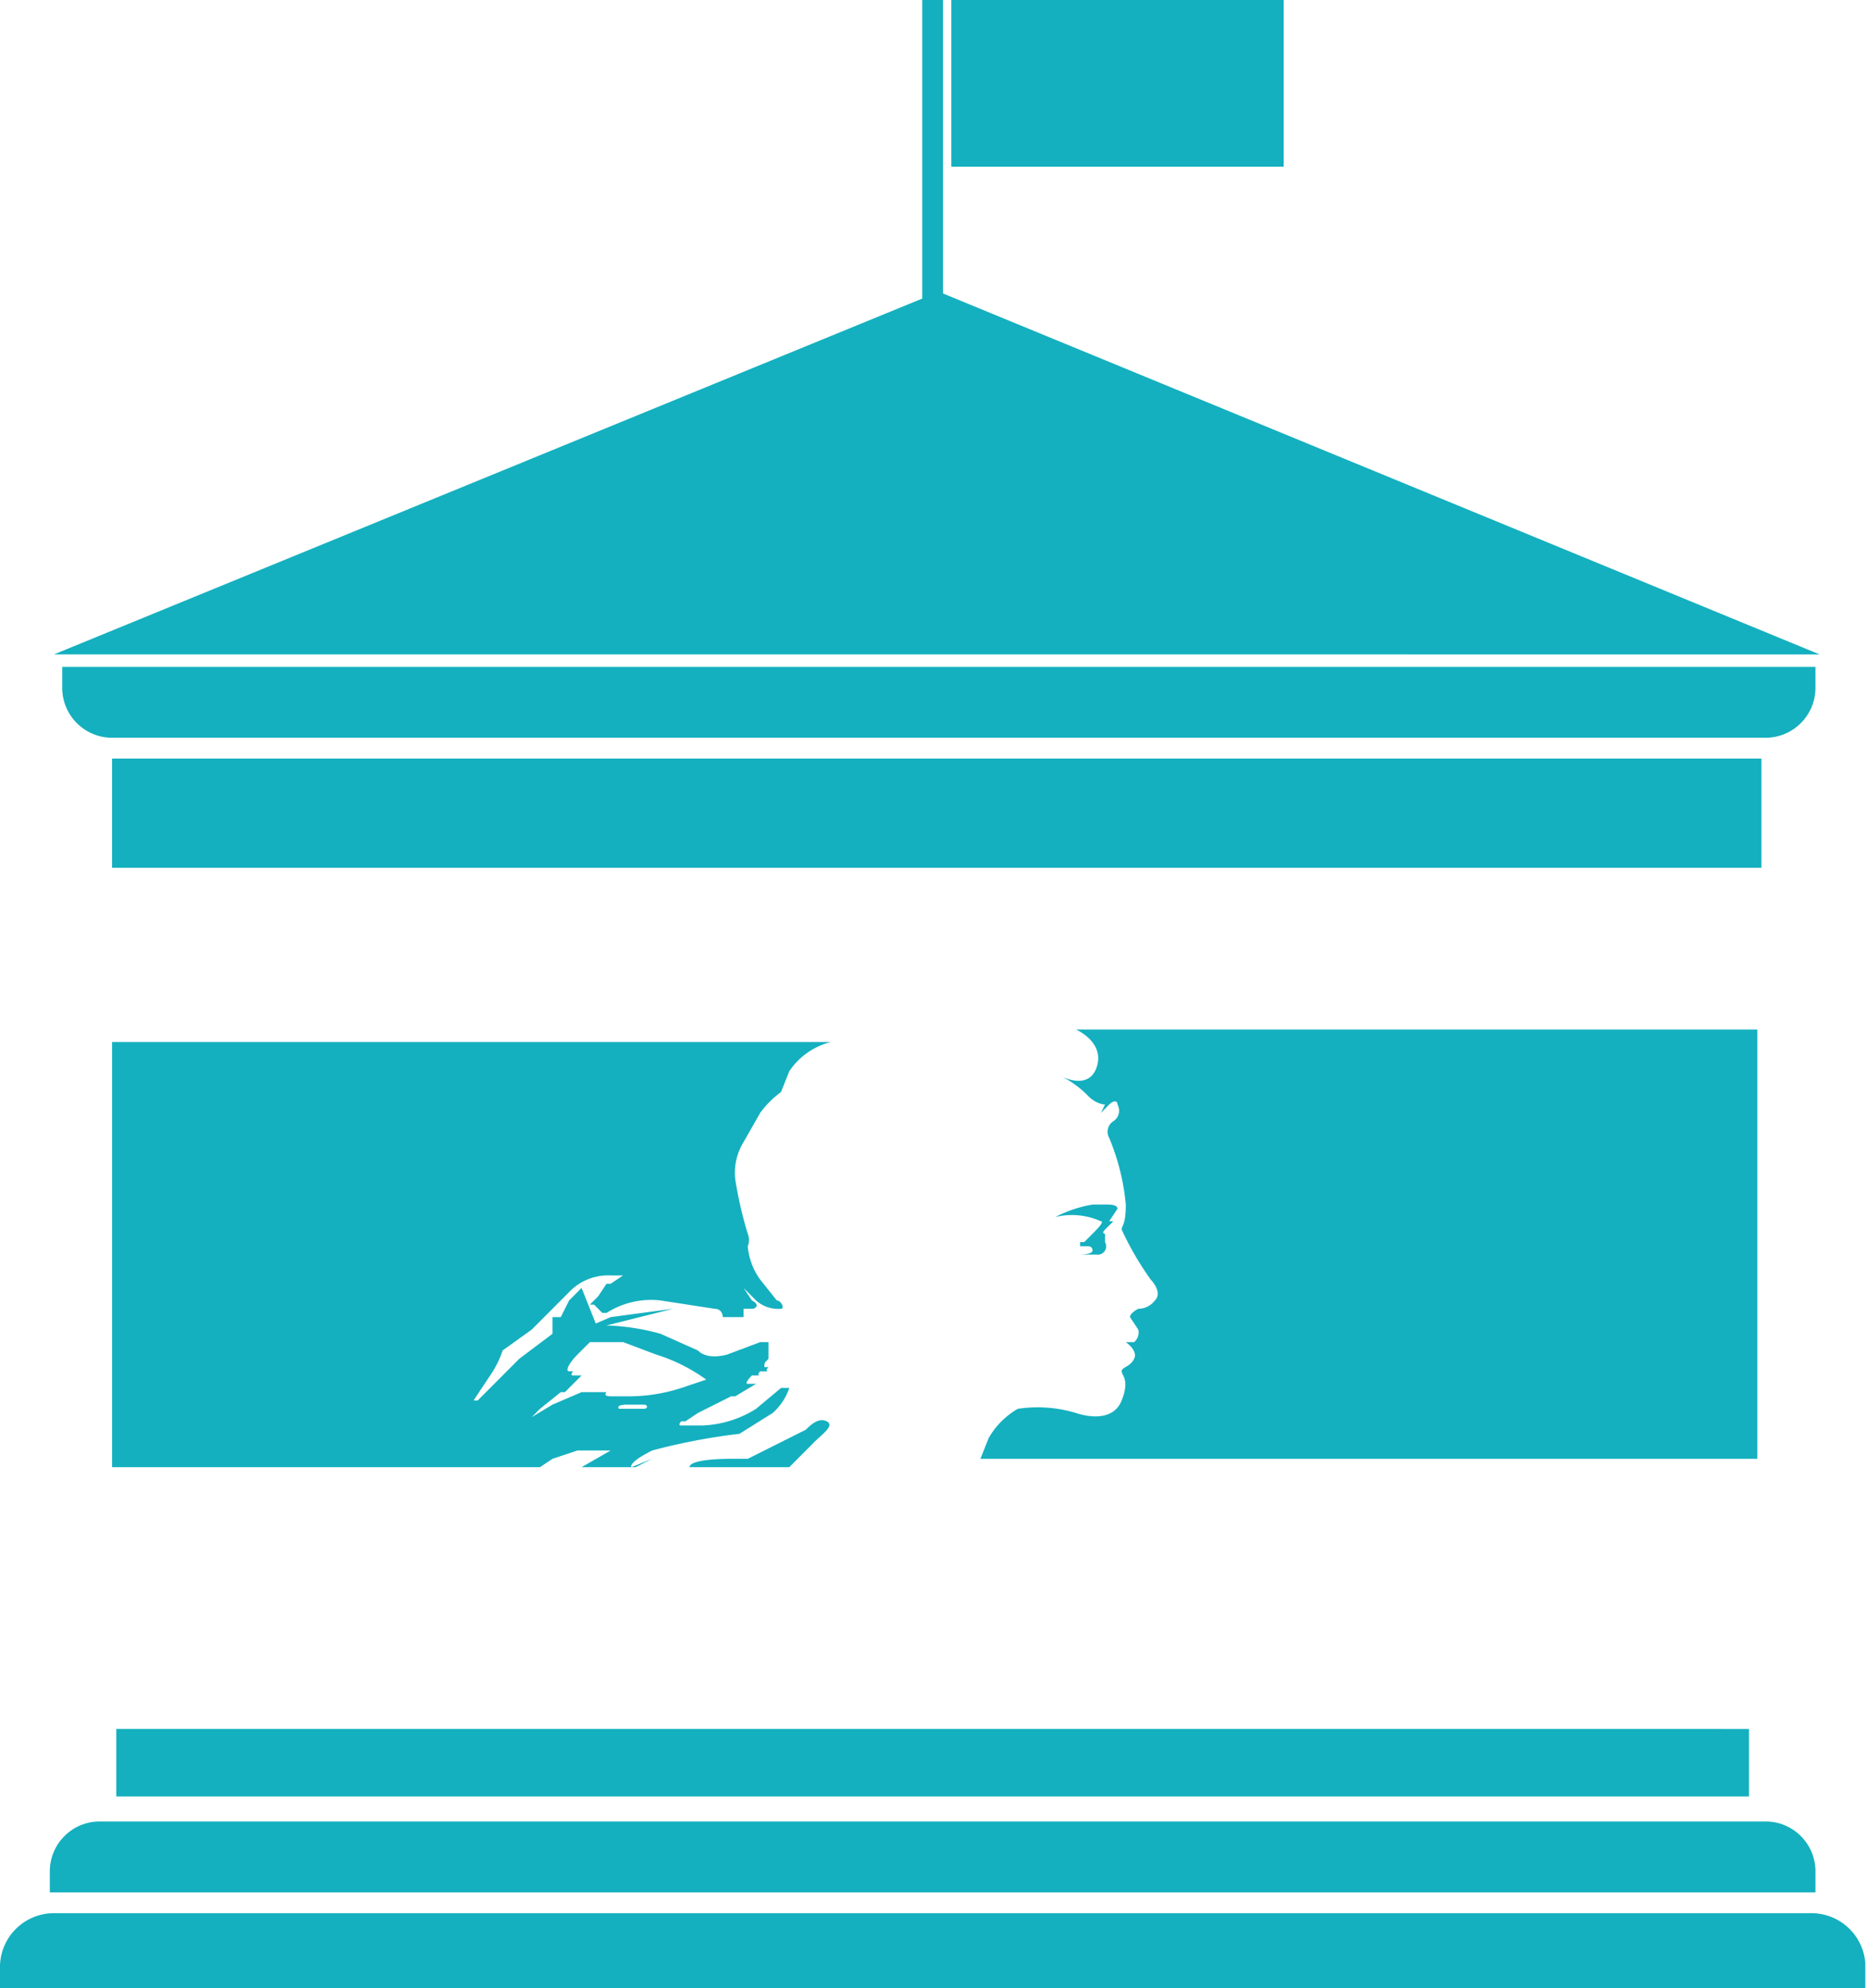<svg xmlns="http://www.w3.org/2000/svg" width="78" height="83"><path fill="#14b0bf" d="M44.928 42.979s1.214.522.867 1.566-1.561.348-1.561.348c.453.214.865.51 1.214.87.347.348.694.348.694.348l-.174.348.347-.348c.174-.174.347-.174.347 0a.523.523 0 01-.173.696.523.523 0 00-.174.696 9.42 9.42 0 01.694 2.784c0 .87-.173.87-.173 1.044a12.71 12.71 0 001.214 2.088s.52.522.174.87a.867.867 0 01-.694.348s-.347.174-.347.348l.347.522a.523.523 0 01-.174.522h-.347s.52.348.347.696c-.173.348-.52.348-.52.522 0 .174.347.348 0 1.218s-1.388.696-1.909.522a5.535 5.535 0 00-2.428-.174 3.301 3.301 0 00-1.215 1.218l-.346.87h32.44V42.98z"/><path fill="#14b0bf" d="M44.06 50.81a5.194 5.194 0 011.561-.523h.694s.347 0 .347.174l-.347.522h.174l-.347.348c-.174.174 0 .174 0 .174v.348a.349.349 0 01-.347.522H45.1s.52 0 .52-.174-.173-.174-.173-.174H45.1v-.174h.173l.347-.348c.174-.174.52-.522.347-.522a2.941 2.941 0 00-1.908-.174zm-19.776 2.957l-.52.522-.348.696h-.347v.696l-1.387 1.044-1.735 1.74h-.174l.694-1.044a4.11 4.11 0 00.52-1.044l1.215-.87 1.561-1.566a2.252 2.252 0 011.735-.696h.52l-.52.348h-.173l-.347.522-.347.348h.173l.347.348h.174a3.461 3.461 0 012.255-.522l2.255.348c.347 0 .347.348.347.348h.867v-.348h.347c.174 0 .347-.174 0-.348l-.347-.522.52.522c.285.255.662.38 1.042.348.173 0 0-.348-.174-.348l-.694-.87a2.79 2.79 0 01-.52-1.392.698.698 0 000-.522c-.226-.74-.4-1.497-.52-2.262a2.442 2.442 0 01.346-1.566l.694-1.218c.243-.333.536-.626.868-.87l.347-.87a2.95 2.95 0 011.734-1.218H4.681v17.748h17.868l.52-.348 1.041-.348h1.388l-1.214.696h2.255l.694-.348-.867.348s-.174-.174.867-.696a25.435 25.435 0 013.643-.696l1.388-.87c.318-.28.557-.64.694-1.044h-.347l-1.041.87a4.5 4.5 0 01-2.255.696h-.868c-.173 0 0-.174 0-.174h.174l.52-.348 1.388-.696h.173l.868-.522h-.347c-.174 0 .173-.348.173-.348h.347s-.173 0 0-.174h.347c-.173 0 0-.174 0-.174h-.173c0-.174 0-.174.173-.348v-.696h-.347l-1.388.522c-.693.174-1.04 0-1.214-.174l-1.561-.696a9.341 9.341 0 00-2.776-.348h.52l1.388-.348 1.388-.348-2.602.348-1.214.522c.096 0 .173.078.173.174v.348h1.562l1.387.522c.747.231 1.45.584 2.082 1.044l-1.04.348a7.093 7.093 0 01-2.082.348v.348h.52c.173 0 .173.174 0 .174h-1.04s-.174-.174.346-.174h.174v-.348h-.868c-.347 0-.173-.174-.173-.174h-1.041l-1.215.522-.867.522.347-.348.867-.696h.174l.347-.348.347-.348h-.347c-.174 0 0-.174 0-.174h-.174c-.173 0 0-.348.347-.696l.52-.522.348-.522zm4.51 7.483h4.164l1.04-1.045c.347-.348.868-.696.52-.87-.346-.174-.693.174-.866.348l-1.388.696-1.041.522h-.694c-.174 0-1.735 0-1.735.348zM4.68 36.228v-4.56h68.871v4.56zM2.426 27.84h73.38v.87a2.085 2.085 0 01-2.081 2.089H4.68a2.085 2.085 0 01-2.082-2.088v-.87zM77.888 83H-.002v-.87a2.257 2.257 0 012.254-2.262h73.38a2.258 2.258 0 012.256 2.088v.87zm-2.082-4.002H2.08v-.87c0-1.153.932-2.088 2.082-2.088h69.564c1.15 0 2.081.935 2.081 2.088zm-2.776-6.821v2.819H4.855v-2.82zM2.252 27.319l36.95-15.139L75.98 27.32"/><path fill="#14b0bf" d="M38.509 13.92V0h.867v13.92zm1.214-6.96V0h13.878v6.96z"/></svg>